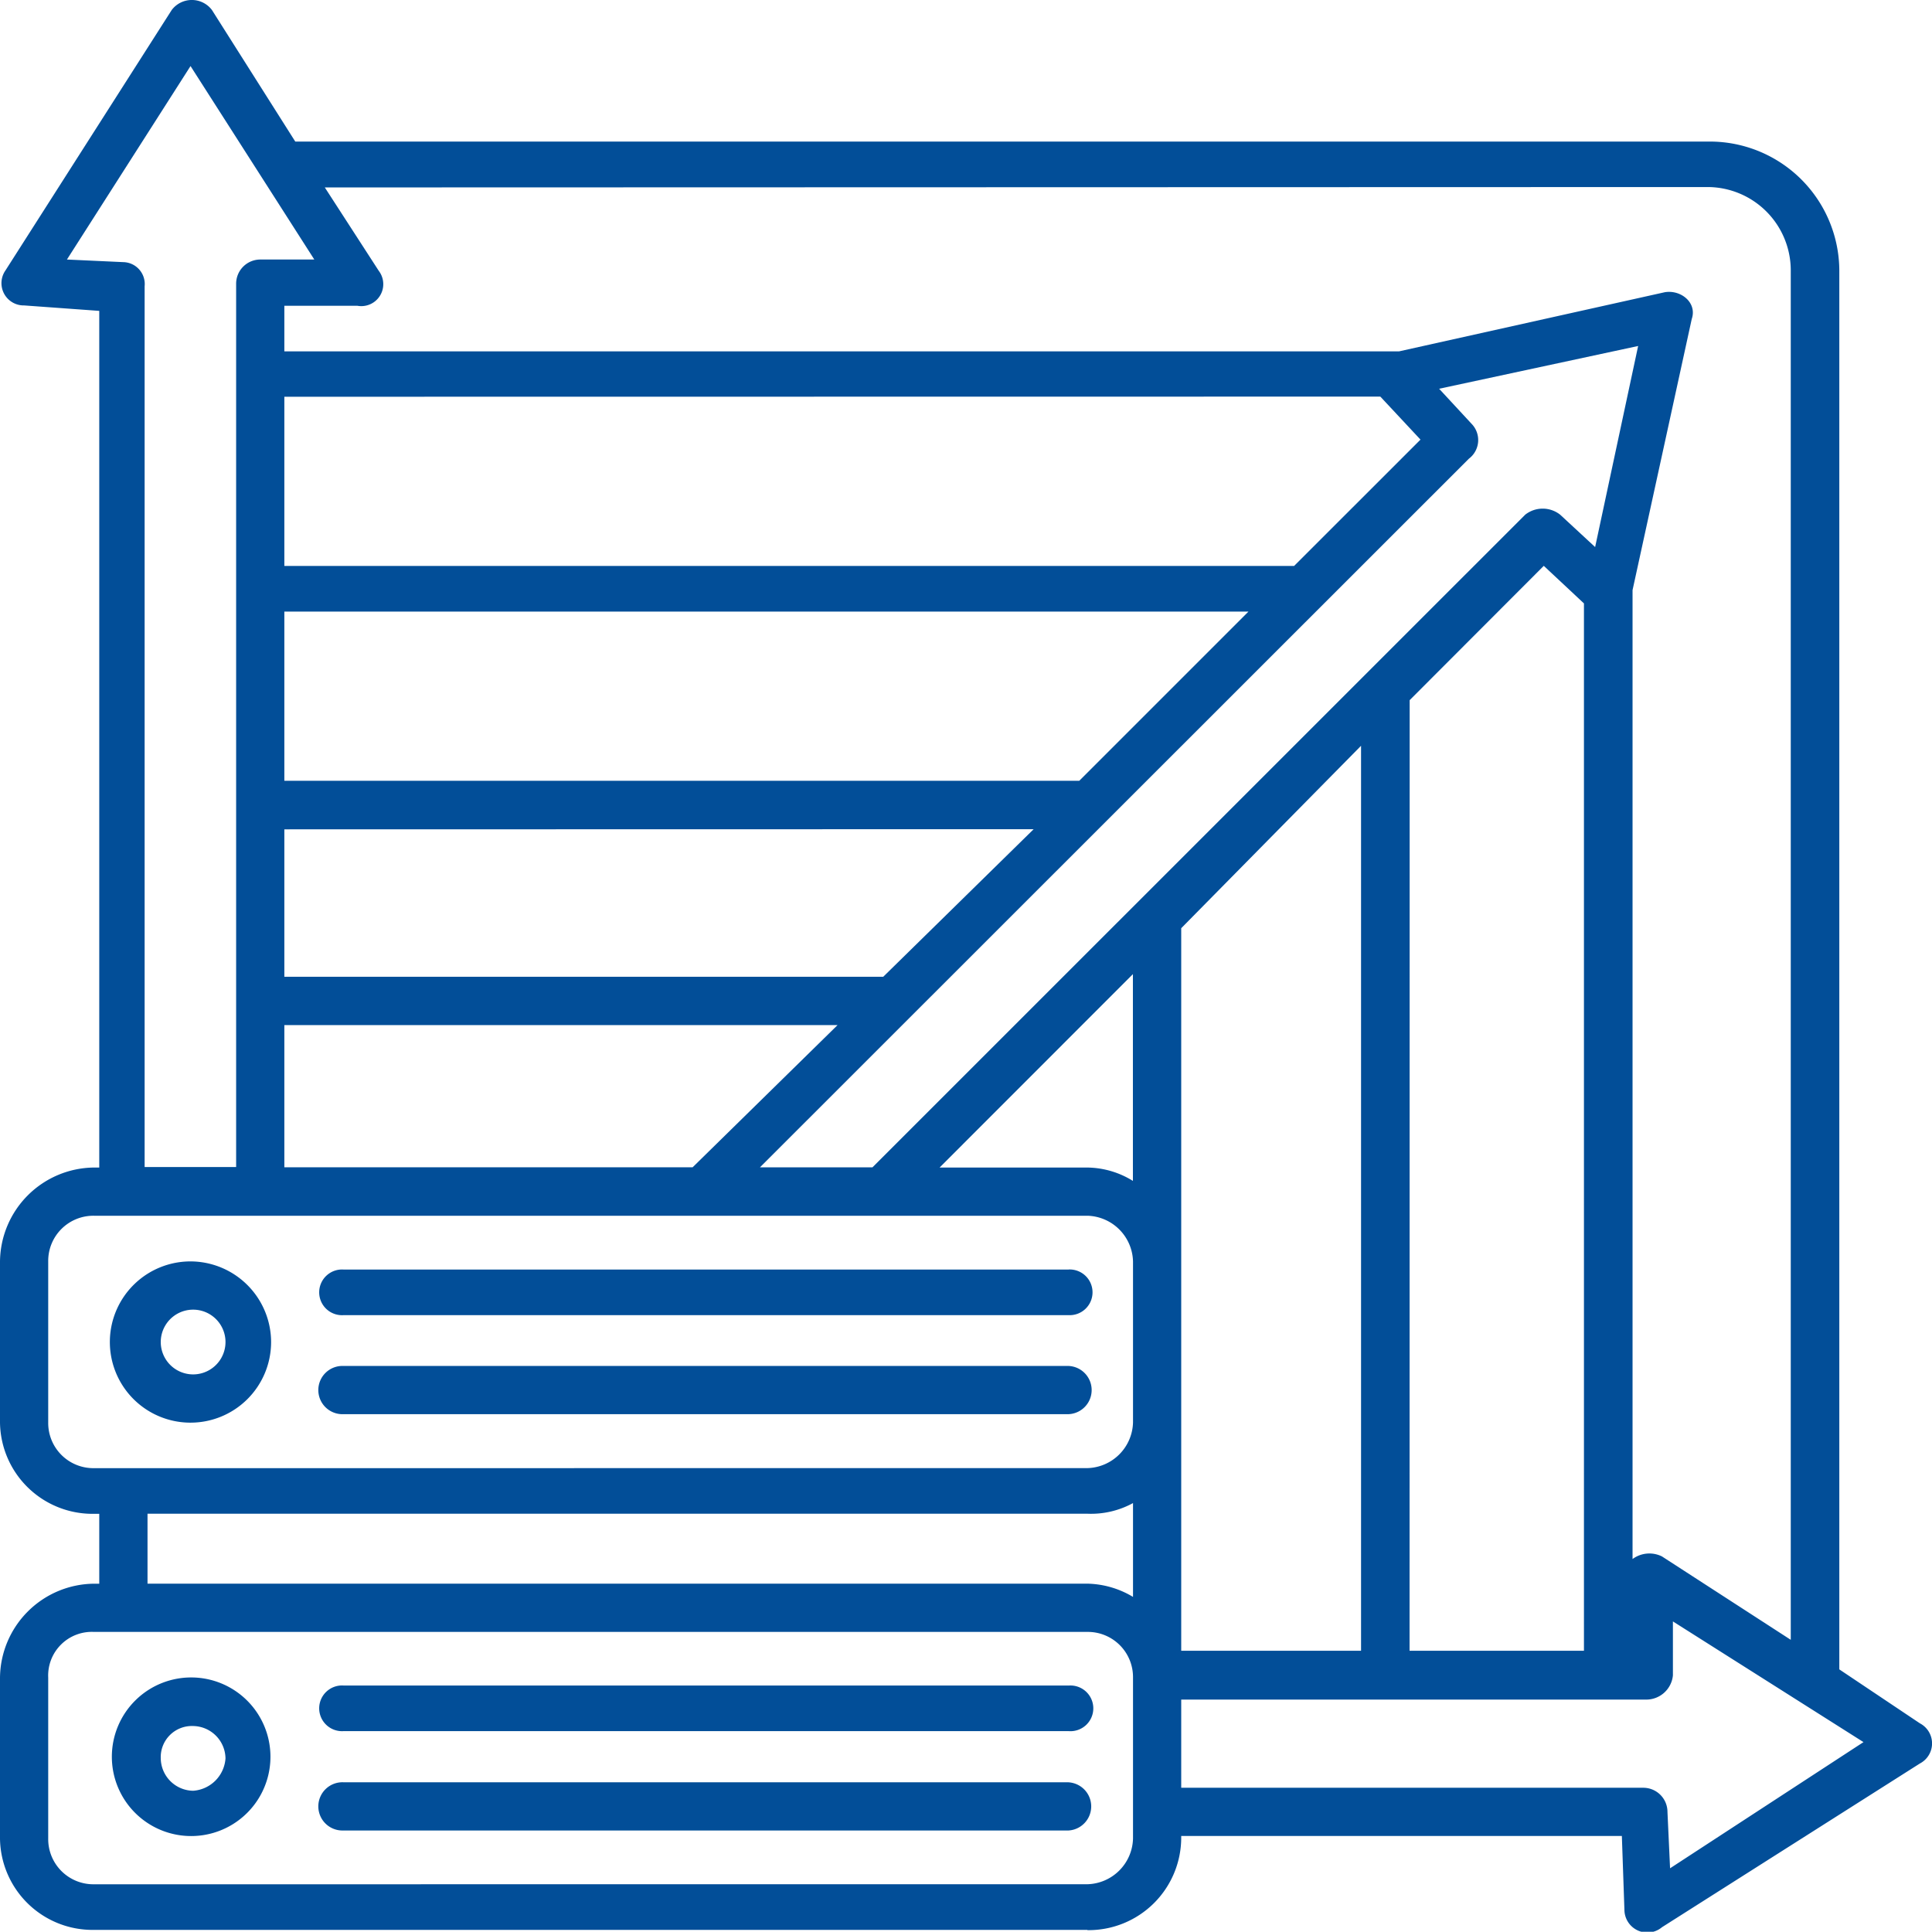 <?xml version="1.0" encoding="UTF-8"?>
<svg xmlns="http://www.w3.org/2000/svg" width="39.395" height="39.39" viewBox="0 0 39.395 39.39">
  <path id="noun-scalability-5950153_1_" data-name="noun-scalability-5950153 (1)" d="M8.473,31.228a.66.66,0,0,1,0,1.32.66.66,0,0,1,0-1.32Zm0-.983a1.644,1.644,0,1,0,1.59,1.643A1.648,1.648,0,0,0,8.473,30.245Zm17.852,2.131H11.54a.492.492,0,1,0,0,.983H26.325A.492.492,0,0,0,26.325,32.376Zm0-1.966H11.54a.466.466,0,1,0,0,.93H26.325A.466.466,0,1,0,26.325,30.409Zm-4-2.084L35.635,15.018a.576.576,0,0,1,.713,0l.713.66.877-4.1-4.058.872.66.713a.475.475,0,0,1-.053.713L20.031,28.326Zm5.311.277V24.386L23.694,28.33H26.7a1.8,1.8,0,0,1,.935.272Zm5.641,9.58h3.556V16.827l-.819-.766L33.279,18.8Zm-4.657,0h3.668V19.73L28.621,23.45V38.182ZM9.35,28.325V10.309a.493.493,0,0,1,.494-.494h1.1L8.42,5.87,5.9,9.815l1.148.053a.447.447,0,0,1,.436.494V28.32H9.35Zm.983-2.9v2.9h8.325l2.956-2.9Zm0-3.991V24.44H22.545l3.067-3.009Zm0-4.44v3.45H26.542l3.45-3.45Zm0-4.381v3.45h20.59L33.5,13.487l-.819-.877Zm.825-4.268,1.1,1.7a.448.448,0,0,1-.436.713H10.333v.93H33.061l5.423-1.207c.33-.053.66.217.547.547l-1.207,5.528V36.313a.577.577,0,0,1,.6-.053l2.626,1.7V10.037a1.7,1.7,0,0,0-1.7-1.7ZM28.621,39.17v1.807h9.421a.493.493,0,0,1,.494.494l.053,1.148,3.944-2.573-3.886-2.461v1.1a.546.546,0,0,1-.547.494H28.621ZM7.543,36.815H26.708a1.878,1.878,0,0,1,.93.27V35.172a1.785,1.785,0,0,1-.93.217H7.543Zm19.165,7.06H6.448a1.887,1.887,0,0,1-1.913-1.86V38.729a1.936,1.936,0,0,1,1.913-1.913h.111V35.391H6.448a1.887,1.887,0,0,1-1.913-1.86V30.243A1.936,1.936,0,0,1,6.448,28.33h.111V10.862l-1.53-.111a.454.454,0,0,1-.383-.713L8.037,4.726a.514.514,0,0,1,.819,0l1.7,2.684h28.8a2.641,2.641,0,0,1,2.684,2.626V38.563l1.643,1.1a.462.462,0,0,1,0,.819l-5.258,3.338a.467.467,0,0,1-.766-.33l-.053-1.53H28.621v.053a1.889,1.889,0,0,1-1.913,1.867ZM8.473,39.718a.67.67,0,0,1,.66.66.71.71,0,0,1-.66.66.67.67,0,0,1-.66-.66A.635.635,0,0,1,8.473,39.718Zm0-.99a1.617,1.617,0,1,0,0,3.233,1.617,1.617,0,0,0,0-3.233Zm17.852,2.137H11.54a.492.492,0,1,0,0,.983H26.325A.492.492,0,0,0,26.325,40.866Zm0-1.973H11.54a.466.466,0,1,0,0,.93H26.325A.466.466,0,1,0,26.325,38.893Zm.383,4.052a.956.956,0,0,0,.93-.93V38.729a.921.921,0,0,0-.93-.93H6.448a.89.89,0,0,0-.93.93v3.286a.921.921,0,0,0,.93.93Zm0-8.485a.956.956,0,0,0,.93-.93V30.243a.956.956,0,0,0-.93-.93H6.448a.921.921,0,0,0-.93.93V33.53a.921.921,0,0,0,.93.93Z" transform="translate(-4.535 -4.523)" fill="#024e98"></path>
</svg>
